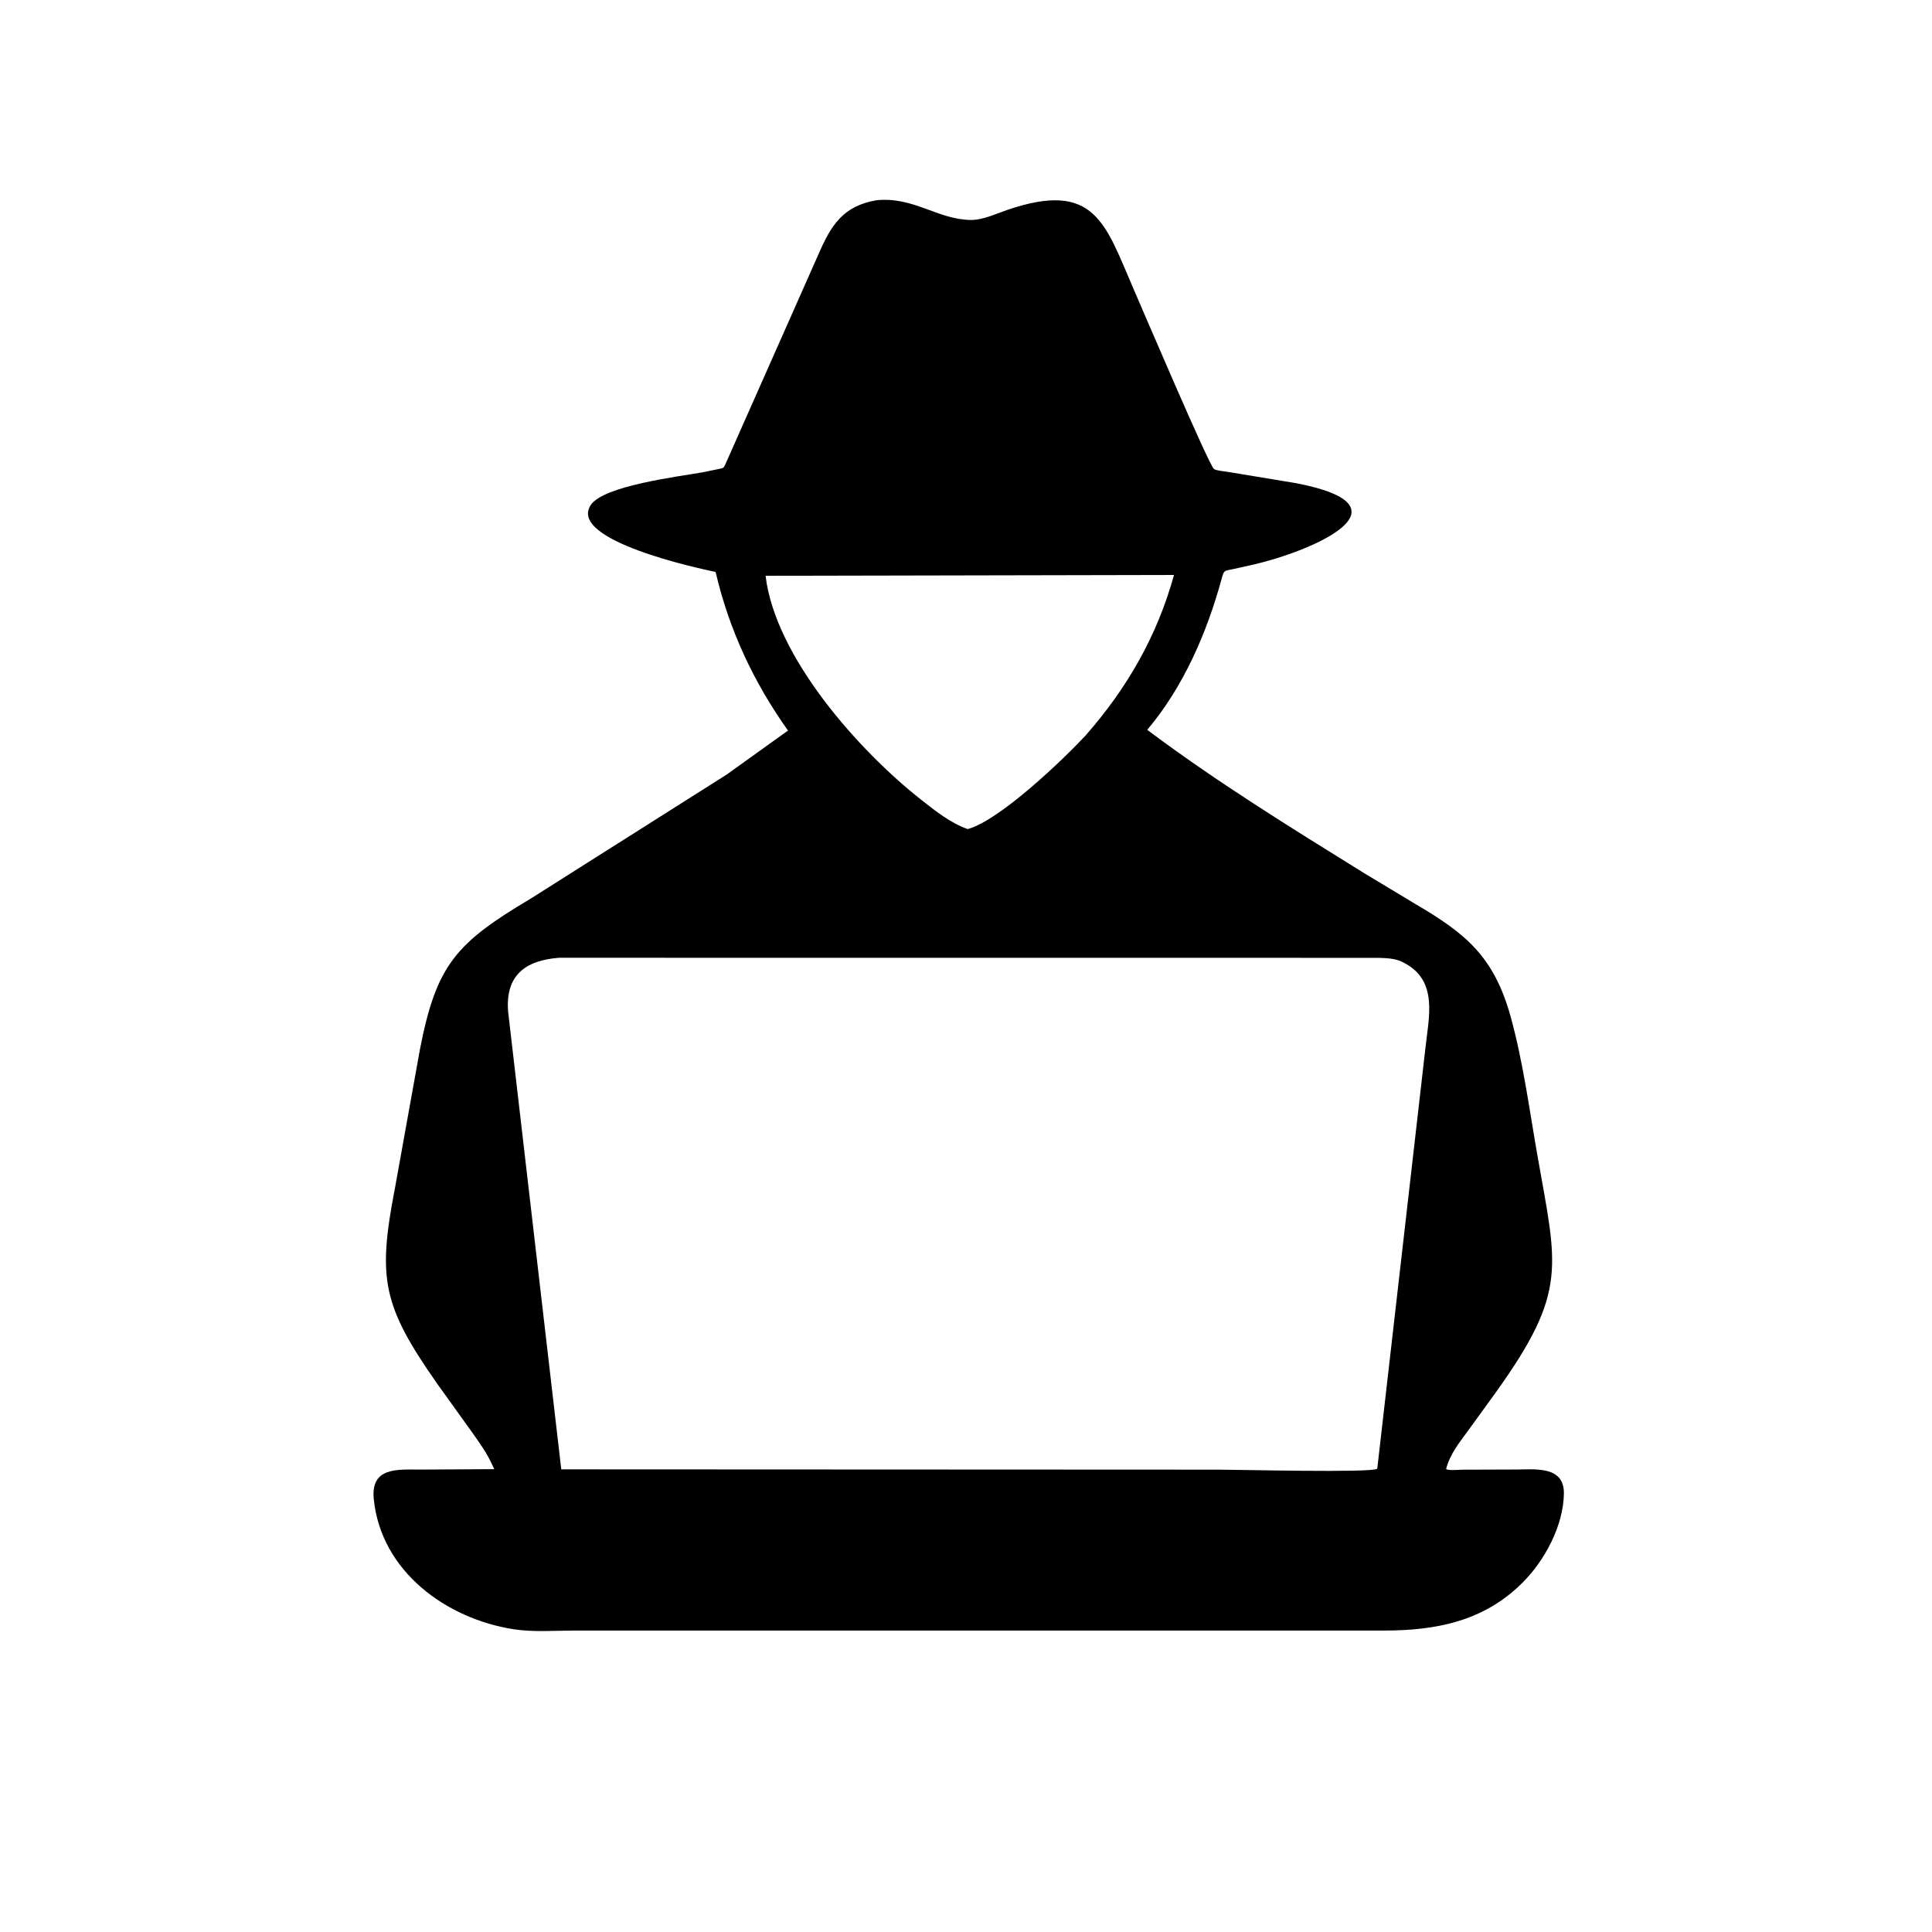<svg version="1.1" xmlns="http://www.w3.org/2000/svg" style="display: block;" viewBox="0 0 2048 2048" width="640" height="640">
<path transform="translate(0,0)" fill="rgb(0,0,0)" d="M 1148.5 1728.45 L 609.635 1728.45 C 588.41 1728.44 565.219 1730.33 544.283 1727.05 C 472.984 1715.87 403.986 1665.73 396.217 1589.24 C 392.74 1555.01 421.216 1557.77 445.429 1557.81 L 523.89 1557.36 L 521.878 1552.99 C 516.348 1540.51 507.919 1528.92 500.059 1517.78 L 463.909 1467.46 C 405.463 1384.08 400.023 1355.83 418.657 1259.55 L 445.208 1112.03 C 462.683 1022.37 483.529 999.574 562.756 952.452 L 770.375 821.021 L 835.302 774.436 C 798.854 723.077 772.911 667.777 758.568 606.291 C 741.214 602.732 601.894 572.905 626.102 535.5 C 639.562 514.703 720.689 505.035 744.929 500.633 L 762.513 497.027 C 767.803 495.857 766.853 496.141 769.292 491.3 L 867.746 269.202 C 880.872 239.052 893.515 218.327 929.091 212.268 C 968.49 208.268 993.561 232.555 1028.78 233.175 C 1041.66 233.402 1055.7 226.632 1067.83 222.5 C 1160.88 190.781 1171.56 237.082 1201.79 306.685 C 1210.94 327.742 1281.43 493.066 1286.84 497.147 C 1289.16 498.894 1298.24 499.64 1301.29 500.171 L 1373.61 512.123 C 1501.92 536.76 1390.33 584.237 1328.77 598.478 L 1307.2 603.264 C 1297.26 605.42 1297.6 603.933 1294.78 614.242 C 1279.31 670.857 1254.31 728.516 1216.11 773.65 C 1289.35 828.593 1367.95 877.113 1445.68 925.352 L 1499.97 958.052 C 1553.08 989.159 1583.49 1013.42 1601.25 1077.38 C 1614.35 1124.57 1621 1174.81 1629.42 1223.06 C 1650.33 1342.87 1662.88 1368.04 1585.75 1475.85 L 1556.99 1515.5 C 1547.15 1529.13 1537.19 1540.8 1532.9 1557.35 C 1537.05 1559.09 1546.24 1557.93 1550.92 1557.93 L 1607.91 1557.74 C 1627.29 1557.59 1658.18 1553.89 1657.79 1583.1 C 1657.33 1617.56 1637.34 1654.56 1613.37 1678.28 C 1572.47 1718.77 1522.03 1728.4 1467.63 1728.45 L 1148.5 1728.45 z M 811.528 610.351 C 821.983 696.931 910.808 796.018 976.188 847.533 C 991.259 859.408 1007.55 872.469 1025.79 878.857 C 1059.94 869.6 1127.66 804.541 1150.77 779.631 C 1195.09 729.19 1226.68 673.91 1244.5 609.47 L 811.528 610.351 z M 592.51 1015.28 C 556.726 1018.09 535.602 1033.89 538.637 1072.38 L 594.965 1557.58 L 1292.46 1557.89 C 1313.02 1557.89 1454.29 1561.4 1459.86 1556.94 L 1460.03 1556.21 L 1510.75 1113.21 C 1514.29 1079 1525.61 1038.88 1487 1019.98 L 1485.71 1019.34 C 1478.41 1015.85 1468.95 1015.59 1460.98 1015.35 L 592.51 1015.28 z"/>
</svg>